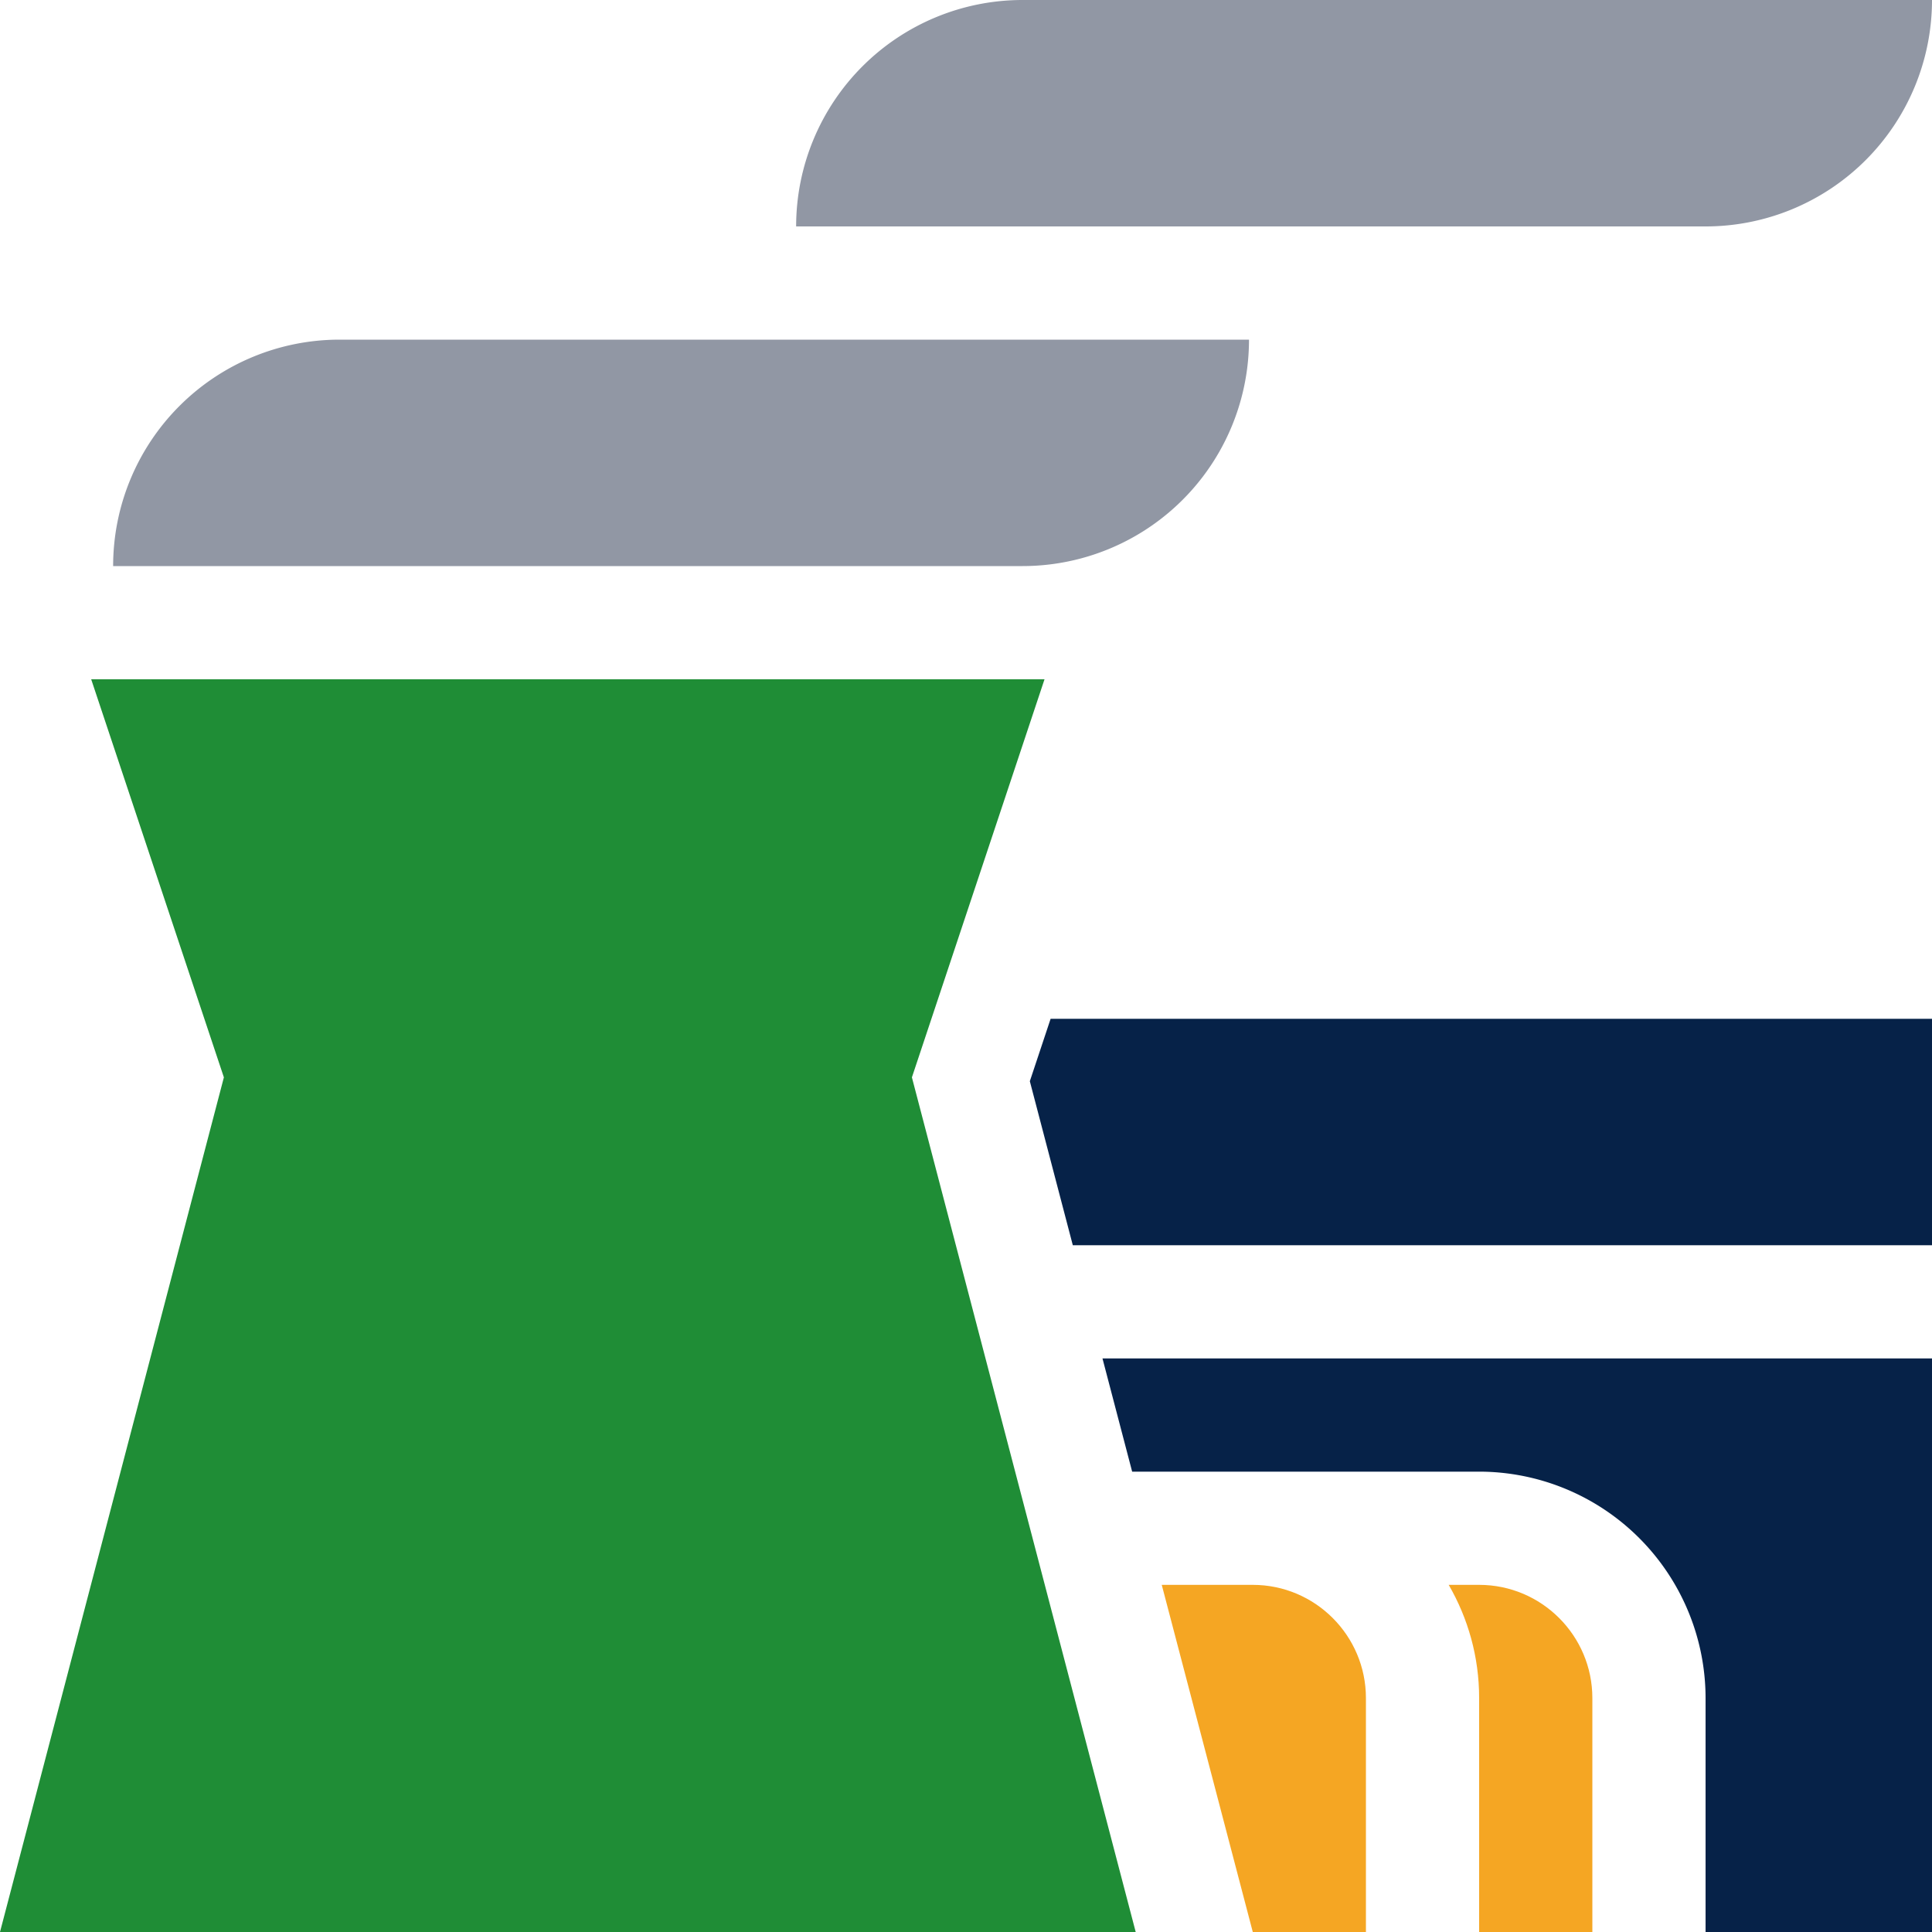 <svg xmlns="http://www.w3.org/2000/svg" width="25" height="25" viewBox="0 0 25 25">
    <g fill="none" fill-rule="evenodd">
        <path fill="#F5A623" d="M19.14 20.508h-.394c.25.431.394.931.394 1.465V25h1.465v-3.027c0-.808-.657-1.465-1.465-1.465zM16.21 20.508h-1.177L16.211 25h1.464v-3.027c0-.808-.657-1.465-1.464-1.465z"/>
        <path fill="#062248" d="M13.326 13.991l.556 2.122H25v-2.93H13.595zM14.65 19.043h4.49a2.933 2.933 0 0 1 2.93 2.93V25H25v-7.422H14.266l.384 1.465z"/>
        <path fill="#1F8D36" d="M13.516 8.79H1.18l1.717 5.151L0 25h14.696L11.8 13.941z"/>
        <path fill="#9197A4" d="M25 0H13.232a2.93 2.93 0 0 0-2.93 2.93H22.07A2.93 2.93 0 0 0 25 0zM16.162 4.395H4.394a2.93 2.93 0 0 0-2.93 2.93h11.768a2.93 2.93 0 0 0 2.93-2.93z"/>
    </g>
</svg>
